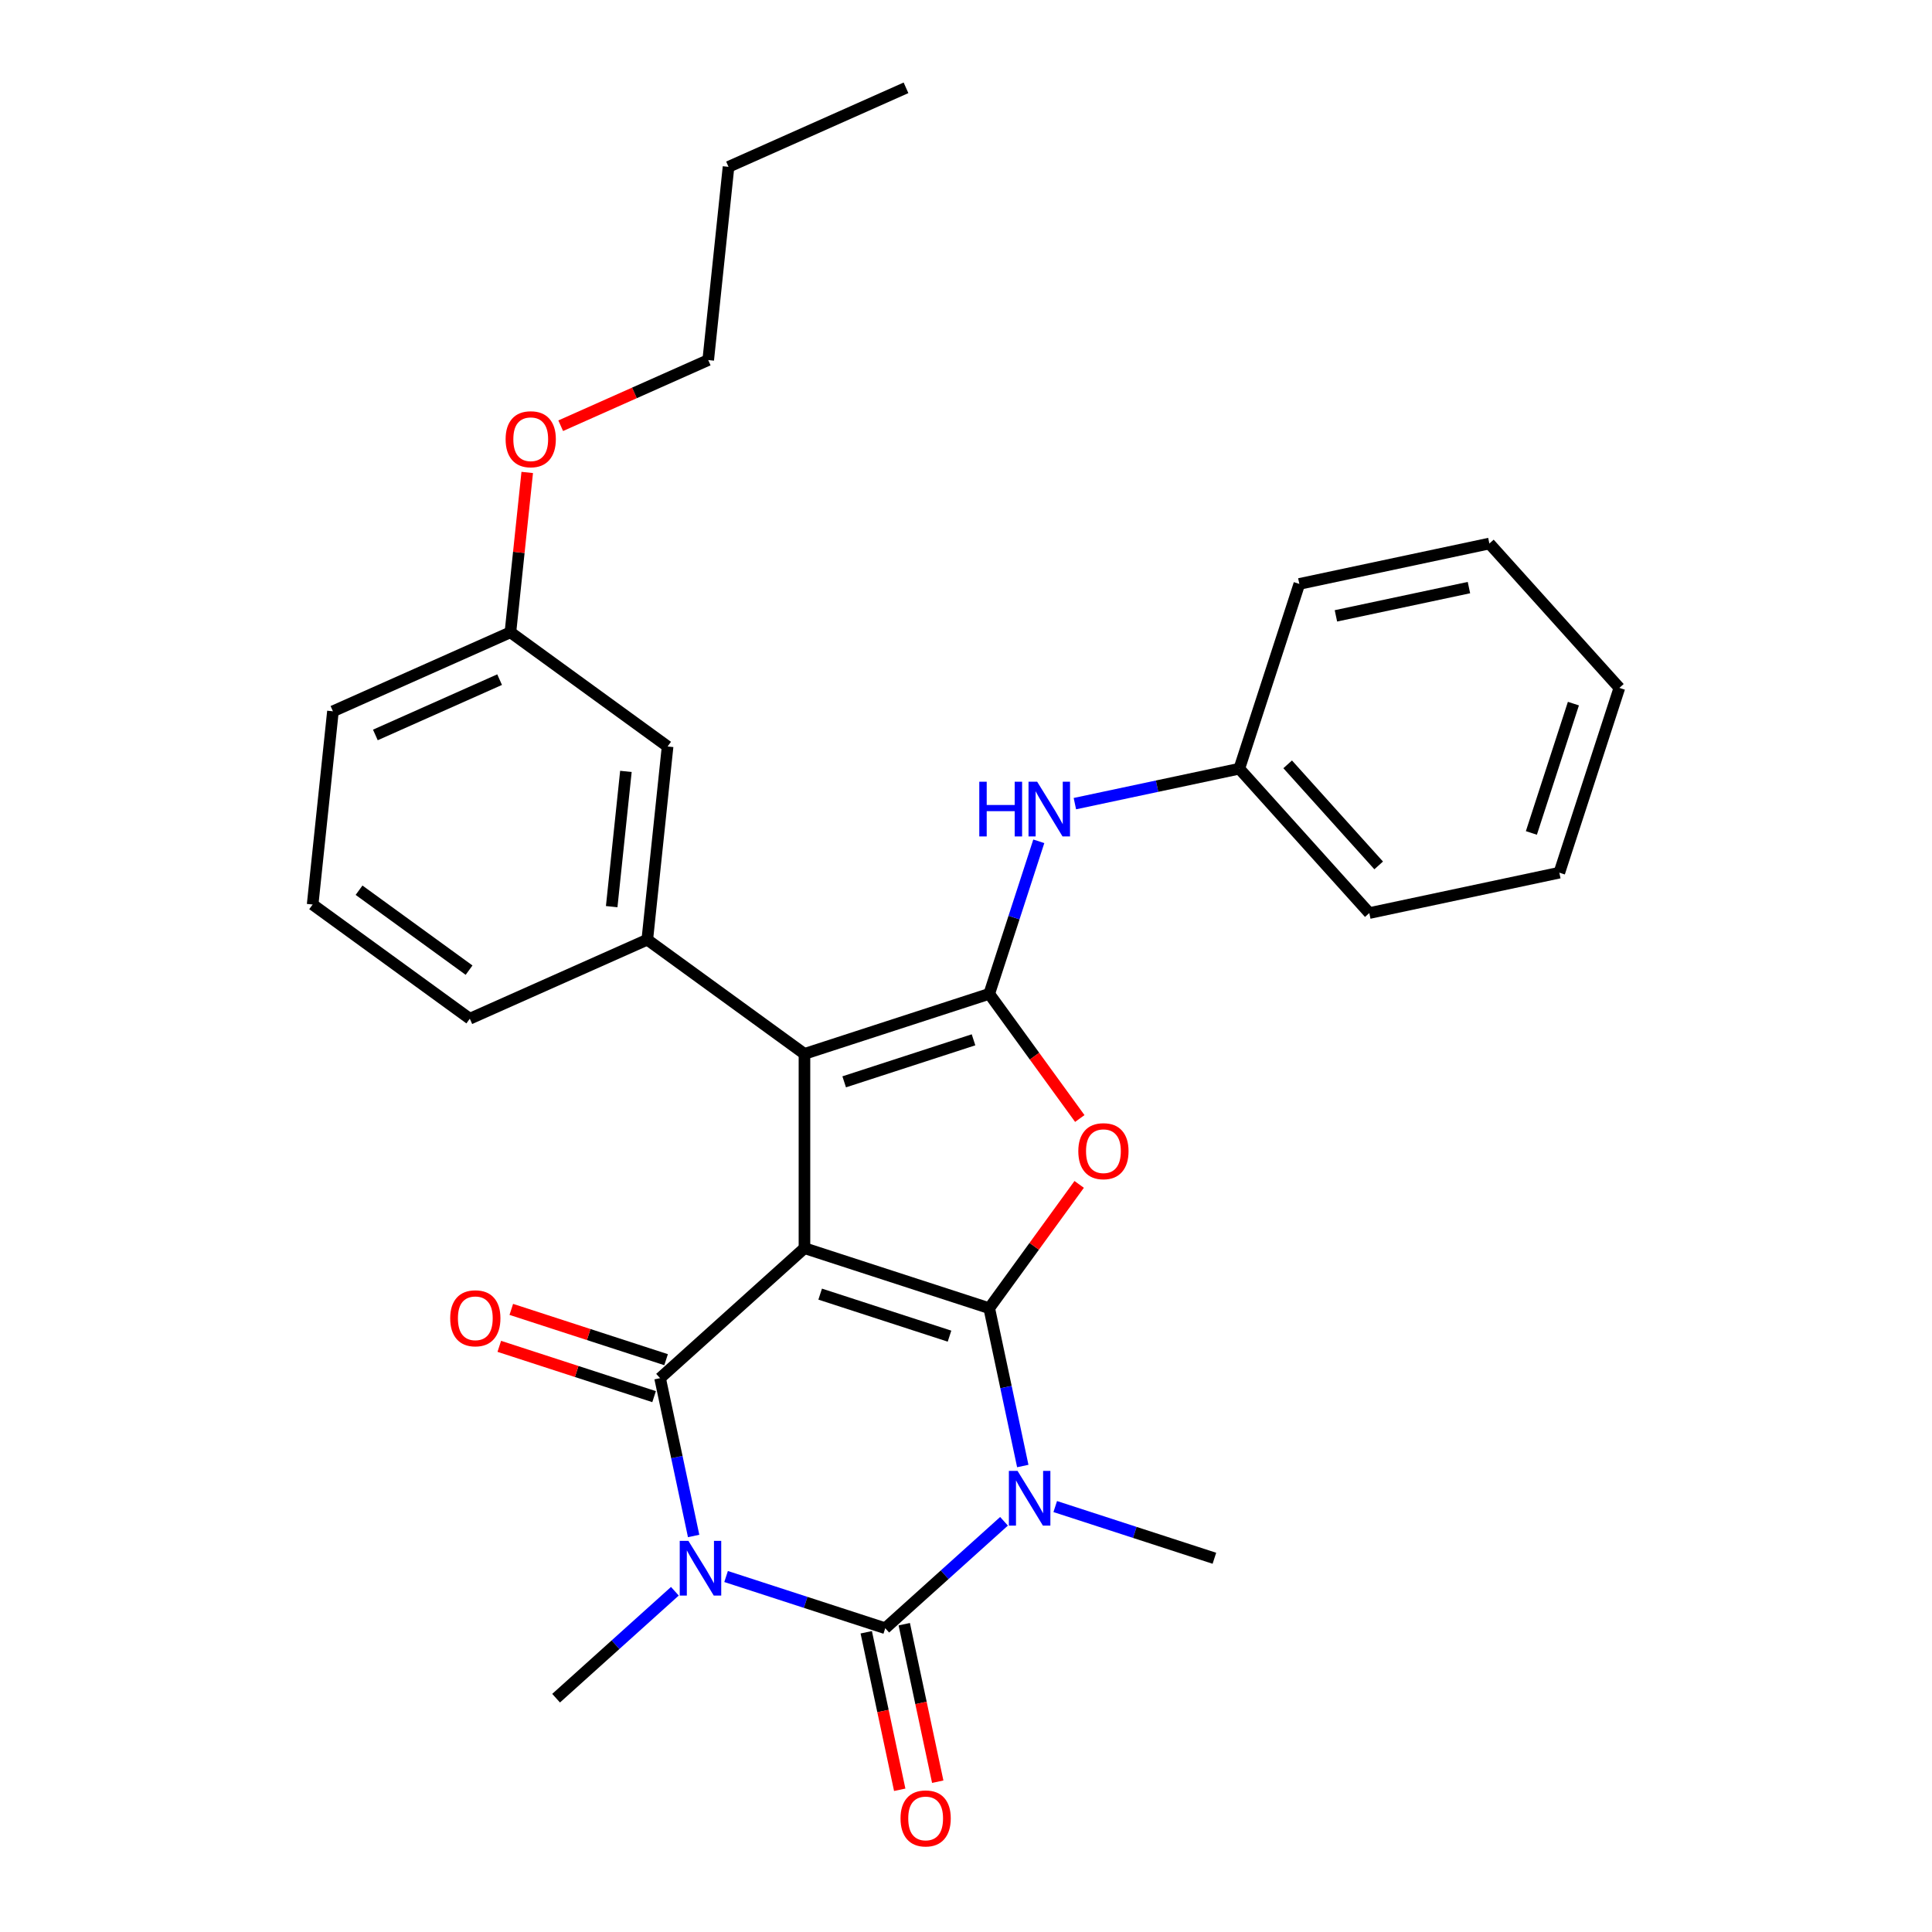 <?xml version='1.0' encoding='iso-8859-1'?>
<svg version='1.1' baseProfile='full'
              xmlns='http://www.w3.org/2000/svg'
                      xmlns:rdkit='http://www.rdkit.org/xml'
                      xmlns:xlink='http://www.w3.org/1999/xlink'
                  xml:space='preserve'
width='1000px' height='1000px' viewBox='0 0 1000 1000'>
<!-- END OF HEADER -->
<rect style='opacity:1.0;fill:#FFFFFF;stroke:none' width='1000' height='1000' x='0' y='0'> </rect>
<path class='bond-0' d='M 512.026,677.123 L 416.389,646.048' style='fill:none;fill-rule:evenodd;stroke:#000000;stroke-width:6px;stroke-linecap:butt;stroke-linejoin:miter;stroke-opacity:1' />
<path class='bond-0' d='M 491.465,691.589 L 424.52,669.837' style='fill:none;fill-rule:evenodd;stroke:#000000;stroke-width:6px;stroke-linecap:butt;stroke-linejoin:miter;stroke-opacity:1' />
<path class='bond-1' d='M 512.026,677.123 L 520.707,717.966' style='fill:none;fill-rule:evenodd;stroke:#000000;stroke-width:6px;stroke-linecap:butt;stroke-linejoin:miter;stroke-opacity:1' />
<path class='bond-1' d='M 520.707,717.966 L 529.389,758.809' style='fill:none;fill-rule:evenodd;stroke:#0000FF;stroke-width:6px;stroke-linecap:butt;stroke-linejoin:miter;stroke-opacity:1' />
<path class='bond-6' d='M 512.026,677.123 L 535.304,645.083' style='fill:none;fill-rule:evenodd;stroke:#000000;stroke-width:6px;stroke-linecap:butt;stroke-linejoin:miter;stroke-opacity:1' />
<path class='bond-6' d='M 535.304,645.083 L 558.582,613.043' style='fill:none;fill-rule:evenodd;stroke:#FF0000;stroke-width:6px;stroke-linecap:butt;stroke-linejoin:miter;stroke-opacity:1' />
<path class='bond-4' d='M 416.389,646.048 L 341.66,713.335' style='fill:none;fill-rule:evenodd;stroke:#000000;stroke-width:6px;stroke-linecap:butt;stroke-linejoin:miter;stroke-opacity:1' />
<path class='bond-7' d='M 416.389,646.048 L 416.389,545.49' style='fill:none;fill-rule:evenodd;stroke:#000000;stroke-width:6px;stroke-linecap:butt;stroke-linejoin:miter;stroke-opacity:1' />
<path class='bond-3' d='M 519.679,787.417 L 488.941,815.093' style='fill:none;fill-rule:evenodd;stroke:#0000FF;stroke-width:6px;stroke-linecap:butt;stroke-linejoin:miter;stroke-opacity:1' />
<path class='bond-3' d='M 488.941,815.093 L 458.204,842.77' style='fill:none;fill-rule:evenodd;stroke:#000000;stroke-width:6px;stroke-linecap:butt;stroke-linejoin:miter;stroke-opacity:1' />
<path class='bond-13' d='M 546.187,779.79 L 587.378,793.173' style='fill:none;fill-rule:evenodd;stroke:#0000FF;stroke-width:6px;stroke-linecap:butt;stroke-linejoin:miter;stroke-opacity:1' />
<path class='bond-13' d='M 587.378,793.173 L 628.569,806.557' style='fill:none;fill-rule:evenodd;stroke:#000000;stroke-width:6px;stroke-linecap:butt;stroke-linejoin:miter;stroke-opacity:1' />
<path class='bond-2' d='M 375.821,816.002 L 417.012,829.386' style='fill:none;fill-rule:evenodd;stroke:#0000FF;stroke-width:6px;stroke-linecap:butt;stroke-linejoin:miter;stroke-opacity:1' />
<path class='bond-2' d='M 417.012,829.386 L 458.204,842.77' style='fill:none;fill-rule:evenodd;stroke:#000000;stroke-width:6px;stroke-linecap:butt;stroke-linejoin:miter;stroke-opacity:1' />
<path class='bond-14' d='M 349.313,823.629 L 318.576,851.306' style='fill:none;fill-rule:evenodd;stroke:#0000FF;stroke-width:6px;stroke-linecap:butt;stroke-linejoin:miter;stroke-opacity:1' />
<path class='bond-14' d='M 318.576,851.306 L 287.838,878.982' style='fill:none;fill-rule:evenodd;stroke:#000000;stroke-width:6px;stroke-linecap:butt;stroke-linejoin:miter;stroke-opacity:1' />
<path class='bond-30' d='M 359.023,795.021 L 350.342,754.178' style='fill:none;fill-rule:evenodd;stroke:#0000FF;stroke-width:6px;stroke-linecap:butt;stroke-linejoin:miter;stroke-opacity:1' />
<path class='bond-30' d='M 350.342,754.178 L 341.66,713.335' style='fill:none;fill-rule:evenodd;stroke:#000000;stroke-width:6px;stroke-linecap:butt;stroke-linejoin:miter;stroke-opacity:1' />
<path class='bond-10' d='M 448.367,844.86 L 457.032,885.624' style='fill:none;fill-rule:evenodd;stroke:#000000;stroke-width:6px;stroke-linecap:butt;stroke-linejoin:miter;stroke-opacity:1' />
<path class='bond-10' d='M 457.032,885.624 L 465.697,926.387' style='fill:none;fill-rule:evenodd;stroke:#FF0000;stroke-width:6px;stroke-linecap:butt;stroke-linejoin:miter;stroke-opacity:1' />
<path class='bond-10' d='M 468.04,840.679 L 476.704,881.442' style='fill:none;fill-rule:evenodd;stroke:#000000;stroke-width:6px;stroke-linecap:butt;stroke-linejoin:miter;stroke-opacity:1' />
<path class='bond-10' d='M 476.704,881.442 L 485.369,922.205' style='fill:none;fill-rule:evenodd;stroke:#FF0000;stroke-width:6px;stroke-linecap:butt;stroke-linejoin:miter;stroke-opacity:1' />
<path class='bond-11' d='M 344.767,703.771 L 304.706,690.755' style='fill:none;fill-rule:evenodd;stroke:#000000;stroke-width:6px;stroke-linecap:butt;stroke-linejoin:miter;stroke-opacity:1' />
<path class='bond-11' d='M 304.706,690.755 L 264.645,677.738' style='fill:none;fill-rule:evenodd;stroke:#FF0000;stroke-width:6px;stroke-linecap:butt;stroke-linejoin:miter;stroke-opacity:1' />
<path class='bond-11' d='M 338.553,722.898 L 298.491,709.882' style='fill:none;fill-rule:evenodd;stroke:#000000;stroke-width:6px;stroke-linecap:butt;stroke-linejoin:miter;stroke-opacity:1' />
<path class='bond-11' d='M 298.491,709.882 L 258.43,696.865' style='fill:none;fill-rule:evenodd;stroke:#FF0000;stroke-width:6px;stroke-linecap:butt;stroke-linejoin:miter;stroke-opacity:1' />
<path class='bond-5' d='M 512.026,514.416 L 535.464,546.676' style='fill:none;fill-rule:evenodd;stroke:#000000;stroke-width:6px;stroke-linecap:butt;stroke-linejoin:miter;stroke-opacity:1' />
<path class='bond-5' d='M 535.464,546.676 L 558.901,578.935' style='fill:none;fill-rule:evenodd;stroke:#FF0000;stroke-width:6px;stroke-linecap:butt;stroke-linejoin:miter;stroke-opacity:1' />
<path class='bond-9' d='M 512.026,514.416 L 524.854,474.935' style='fill:none;fill-rule:evenodd;stroke:#000000;stroke-width:6px;stroke-linecap:butt;stroke-linejoin:miter;stroke-opacity:1' />
<path class='bond-9' d='M 524.854,474.935 L 537.682,435.454' style='fill:none;fill-rule:evenodd;stroke:#0000FF;stroke-width:6px;stroke-linecap:butt;stroke-linejoin:miter;stroke-opacity:1' />
<path class='bond-29' d='M 512.026,514.416 L 416.389,545.49' style='fill:none;fill-rule:evenodd;stroke:#000000;stroke-width:6px;stroke-linecap:butt;stroke-linejoin:miter;stroke-opacity:1' />
<path class='bond-29' d='M 503.895,538.205 L 436.949,559.956' style='fill:none;fill-rule:evenodd;stroke:#000000;stroke-width:6px;stroke-linecap:butt;stroke-linejoin:miter;stroke-opacity:1' />
<path class='bond-8' d='M 416.389,545.49 L 335.036,486.384' style='fill:none;fill-rule:evenodd;stroke:#000000;stroke-width:6px;stroke-linecap:butt;stroke-linejoin:miter;stroke-opacity:1' />
<path class='bond-12' d='M 335.036,486.384 L 345.547,386.377' style='fill:none;fill-rule:evenodd;stroke:#000000;stroke-width:6px;stroke-linecap:butt;stroke-linejoin:miter;stroke-opacity:1' />
<path class='bond-12' d='M 316.611,469.281 L 323.969,399.275' style='fill:none;fill-rule:evenodd;stroke:#000000;stroke-width:6px;stroke-linecap:butt;stroke-linejoin:miter;stroke-opacity:1' />
<path class='bond-17' d='M 335.036,486.384 L 243.172,527.284' style='fill:none;fill-rule:evenodd;stroke:#000000;stroke-width:6px;stroke-linecap:butt;stroke-linejoin:miter;stroke-opacity:1' />
<path class='bond-15' d='M 556.354,415.963 L 598.907,406.918' style='fill:none;fill-rule:evenodd;stroke:#0000FF;stroke-width:6px;stroke-linecap:butt;stroke-linejoin:miter;stroke-opacity:1' />
<path class='bond-15' d='M 598.907,406.918 L 641.46,397.873' style='fill:none;fill-rule:evenodd;stroke:#000000;stroke-width:6px;stroke-linecap:butt;stroke-linejoin:miter;stroke-opacity:1' />
<path class='bond-16' d='M 345.547,386.377 L 264.194,327.27' style='fill:none;fill-rule:evenodd;stroke:#000000;stroke-width:6px;stroke-linecap:butt;stroke-linejoin:miter;stroke-opacity:1' />
<path class='bond-21' d='M 641.46,397.873 L 708.747,472.602' style='fill:none;fill-rule:evenodd;stroke:#000000;stroke-width:6px;stroke-linecap:butt;stroke-linejoin:miter;stroke-opacity:1' />
<path class='bond-21' d='M 666.499,395.625 L 713.6,447.935' style='fill:none;fill-rule:evenodd;stroke:#000000;stroke-width:6px;stroke-linecap:butt;stroke-linejoin:miter;stroke-opacity:1' />
<path class='bond-22' d='M 641.46,397.873 L 672.534,302.236' style='fill:none;fill-rule:evenodd;stroke:#000000;stroke-width:6px;stroke-linecap:butt;stroke-linejoin:miter;stroke-opacity:1' />
<path class='bond-18' d='M 264.194,327.27 L 268.542,285.904' style='fill:none;fill-rule:evenodd;stroke:#000000;stroke-width:6px;stroke-linecap:butt;stroke-linejoin:miter;stroke-opacity:1' />
<path class='bond-18' d='M 268.542,285.904 L 272.89,244.537' style='fill:none;fill-rule:evenodd;stroke:#FF0000;stroke-width:6px;stroke-linecap:butt;stroke-linejoin:miter;stroke-opacity:1' />
<path class='bond-31' d='M 264.194,327.27 L 172.33,368.171' style='fill:none;fill-rule:evenodd;stroke:#000000;stroke-width:6px;stroke-linecap:butt;stroke-linejoin:miter;stroke-opacity:1' />
<path class='bond-31' d='M 258.595,351.778 L 194.289,380.409' style='fill:none;fill-rule:evenodd;stroke:#000000;stroke-width:6px;stroke-linecap:butt;stroke-linejoin:miter;stroke-opacity:1' />
<path class='bond-19' d='M 243.172,527.284 L 161.819,468.178' style='fill:none;fill-rule:evenodd;stroke:#000000;stroke-width:6px;stroke-linecap:butt;stroke-linejoin:miter;stroke-opacity:1' />
<path class='bond-19' d='M 242.79,502.148 L 185.843,460.773' style='fill:none;fill-rule:evenodd;stroke:#000000;stroke-width:6px;stroke-linecap:butt;stroke-linejoin:miter;stroke-opacity:1' />
<path class='bond-23' d='M 290.219,220.356 L 328.394,203.359' style='fill:none;fill-rule:evenodd;stroke:#FF0000;stroke-width:6px;stroke-linecap:butt;stroke-linejoin:miter;stroke-opacity:1' />
<path class='bond-23' d='M 328.394,203.359 L 366.57,186.362' style='fill:none;fill-rule:evenodd;stroke:#000000;stroke-width:6px;stroke-linecap:butt;stroke-linejoin:miter;stroke-opacity:1' />
<path class='bond-20' d='M 161.819,468.178 L 172.33,368.171' style='fill:none;fill-rule:evenodd;stroke:#000000;stroke-width:6px;stroke-linecap:butt;stroke-linejoin:miter;stroke-opacity:1' />
<path class='bond-26' d='M 708.747,472.602 L 807.107,451.695' style='fill:none;fill-rule:evenodd;stroke:#000000;stroke-width:6px;stroke-linecap:butt;stroke-linejoin:miter;stroke-opacity:1' />
<path class='bond-27' d='M 672.534,302.236 L 770.895,281.329' style='fill:none;fill-rule:evenodd;stroke:#000000;stroke-width:6px;stroke-linecap:butt;stroke-linejoin:miter;stroke-opacity:1' />
<path class='bond-27' d='M 691.47,318.772 L 760.322,304.137' style='fill:none;fill-rule:evenodd;stroke:#000000;stroke-width:6px;stroke-linecap:butt;stroke-linejoin:miter;stroke-opacity:1' />
<path class='bond-24' d='M 366.57,186.362 L 377.081,86.355' style='fill:none;fill-rule:evenodd;stroke:#000000;stroke-width:6px;stroke-linecap:butt;stroke-linejoin:miter;stroke-opacity:1' />
<path class='bond-25' d='M 377.081,86.355 L 468.945,45.455' style='fill:none;fill-rule:evenodd;stroke:#000000;stroke-width:6px;stroke-linecap:butt;stroke-linejoin:miter;stroke-opacity:1' />
<path class='bond-32' d='M 807.107,451.695 L 838.181,356.058' style='fill:none;fill-rule:evenodd;stroke:#000000;stroke-width:6px;stroke-linecap:butt;stroke-linejoin:miter;stroke-opacity:1' />
<path class='bond-32' d='M 792.641,431.134 L 814.393,364.189' style='fill:none;fill-rule:evenodd;stroke:#000000;stroke-width:6px;stroke-linecap:butt;stroke-linejoin:miter;stroke-opacity:1' />
<path class='bond-28' d='M 770.895,281.329 L 838.181,356.058' style='fill:none;fill-rule:evenodd;stroke:#000000;stroke-width:6px;stroke-linecap:butt;stroke-linejoin:miter;stroke-opacity:1' />
<path  class='atom-2' d='M 526.673 761.323
L 535.953 776.323
Q 536.873 777.803, 538.353 780.483
Q 539.833 783.163, 539.913 783.323
L 539.913 761.323
L 543.673 761.323
L 543.673 789.643
L 539.793 789.643
L 529.833 773.243
Q 528.673 771.323, 527.433 769.123
Q 526.233 766.923, 525.873 766.243
L 525.873 789.643
L 522.193 789.643
L 522.193 761.323
L 526.673 761.323
' fill='#0000FF'/>
<path  class='atom-3' d='M 356.307 797.535
L 365.587 812.535
Q 366.507 814.015, 367.987 816.695
Q 369.467 819.375, 369.547 819.535
L 369.547 797.535
L 373.307 797.535
L 373.307 825.855
L 369.427 825.855
L 359.467 809.455
Q 358.307 807.535, 357.067 805.335
Q 355.867 803.135, 355.507 802.455
L 355.507 825.855
L 351.827 825.855
L 351.827 797.535
L 356.307 797.535
' fill='#0000FF'/>
<path  class='atom-7' d='M 558.132 595.849
Q 558.132 589.049, 561.492 585.249
Q 564.852 581.449, 571.132 581.449
Q 577.412 581.449, 580.772 585.249
Q 584.132 589.049, 584.132 595.849
Q 584.132 602.729, 580.732 606.649
Q 577.332 610.529, 571.132 610.529
Q 564.892 610.529, 561.492 606.649
Q 558.132 602.769, 558.132 595.849
M 571.132 607.329
Q 575.452 607.329, 577.772 604.449
Q 580.132 601.529, 580.132 595.849
Q 580.132 590.289, 577.772 587.489
Q 575.452 584.649, 571.132 584.649
Q 566.812 584.649, 564.452 587.449
Q 562.132 590.249, 562.132 595.849
Q 562.132 601.569, 564.452 604.449
Q 566.812 607.329, 571.132 607.329
' fill='#FF0000'/>
<path  class='atom-10' d='M 506.88 404.62
L 510.72 404.62
L 510.72 416.66
L 525.2 416.66
L 525.2 404.62
L 529.04 404.62
L 529.04 432.94
L 525.2 432.94
L 525.2 419.86
L 510.72 419.86
L 510.72 432.94
L 506.88 432.94
L 506.88 404.62
' fill='#0000FF'/>
<path  class='atom-10' d='M 536.84 404.62
L 546.12 419.62
Q 547.04 421.1, 548.52 423.78
Q 550 426.46, 550.08 426.62
L 550.08 404.62
L 553.84 404.62
L 553.84 432.94
L 549.96 432.94
L 540 416.54
Q 538.84 414.62, 537.6 412.42
Q 536.4 410.22, 536.04 409.54
L 536.04 432.94
L 532.36 432.94
L 532.36 404.62
L 536.84 404.62
' fill='#0000FF'/>
<path  class='atom-11' d='M 466.111 941.21
Q 466.111 934.41, 469.471 930.61
Q 472.831 926.81, 479.111 926.81
Q 485.391 926.81, 488.751 930.61
Q 492.111 934.41, 492.111 941.21
Q 492.111 948.09, 488.711 952.01
Q 485.311 955.89, 479.111 955.89
Q 472.871 955.89, 469.471 952.01
Q 466.111 948.13, 466.111 941.21
M 479.111 952.69
Q 483.431 952.69, 485.751 949.81
Q 488.111 946.89, 488.111 941.21
Q 488.111 935.65, 485.751 932.85
Q 483.431 930.01, 479.111 930.01
Q 474.791 930.01, 472.431 932.81
Q 470.111 935.61, 470.111 941.21
Q 470.111 946.93, 472.431 949.81
Q 474.791 952.69, 479.111 952.69
' fill='#FF0000'/>
<path  class='atom-12' d='M 233.024 682.341
Q 233.024 675.541, 236.384 671.741
Q 239.744 667.941, 246.024 667.941
Q 252.304 667.941, 255.664 671.741
Q 259.024 675.541, 259.024 682.341
Q 259.024 689.221, 255.624 693.141
Q 252.224 697.021, 246.024 697.021
Q 239.784 697.021, 236.384 693.141
Q 233.024 689.261, 233.024 682.341
M 246.024 693.821
Q 250.344 693.821, 252.664 690.941
Q 255.024 688.021, 255.024 682.341
Q 255.024 676.781, 252.664 673.981
Q 250.344 671.141, 246.024 671.141
Q 241.704 671.141, 239.344 673.941
Q 237.024 676.741, 237.024 682.341
Q 237.024 688.061, 239.344 690.941
Q 241.704 693.821, 246.024 693.821
' fill='#FF0000'/>
<path  class='atom-19' d='M 261.705 227.343
Q 261.705 220.543, 265.065 216.743
Q 268.425 212.943, 274.705 212.943
Q 280.985 212.943, 284.345 216.743
Q 287.705 220.543, 287.705 227.343
Q 287.705 234.223, 284.305 238.143
Q 280.905 242.023, 274.705 242.023
Q 268.465 242.023, 265.065 238.143
Q 261.705 234.263, 261.705 227.343
M 274.705 238.823
Q 279.025 238.823, 281.345 235.943
Q 283.705 233.023, 283.705 227.343
Q 283.705 221.783, 281.345 218.983
Q 279.025 216.143, 274.705 216.143
Q 270.385 216.143, 268.025 218.943
Q 265.705 221.743, 265.705 227.343
Q 265.705 233.063, 268.025 235.943
Q 270.385 238.823, 274.705 238.823
' fill='#FF0000'/>
</svg>
